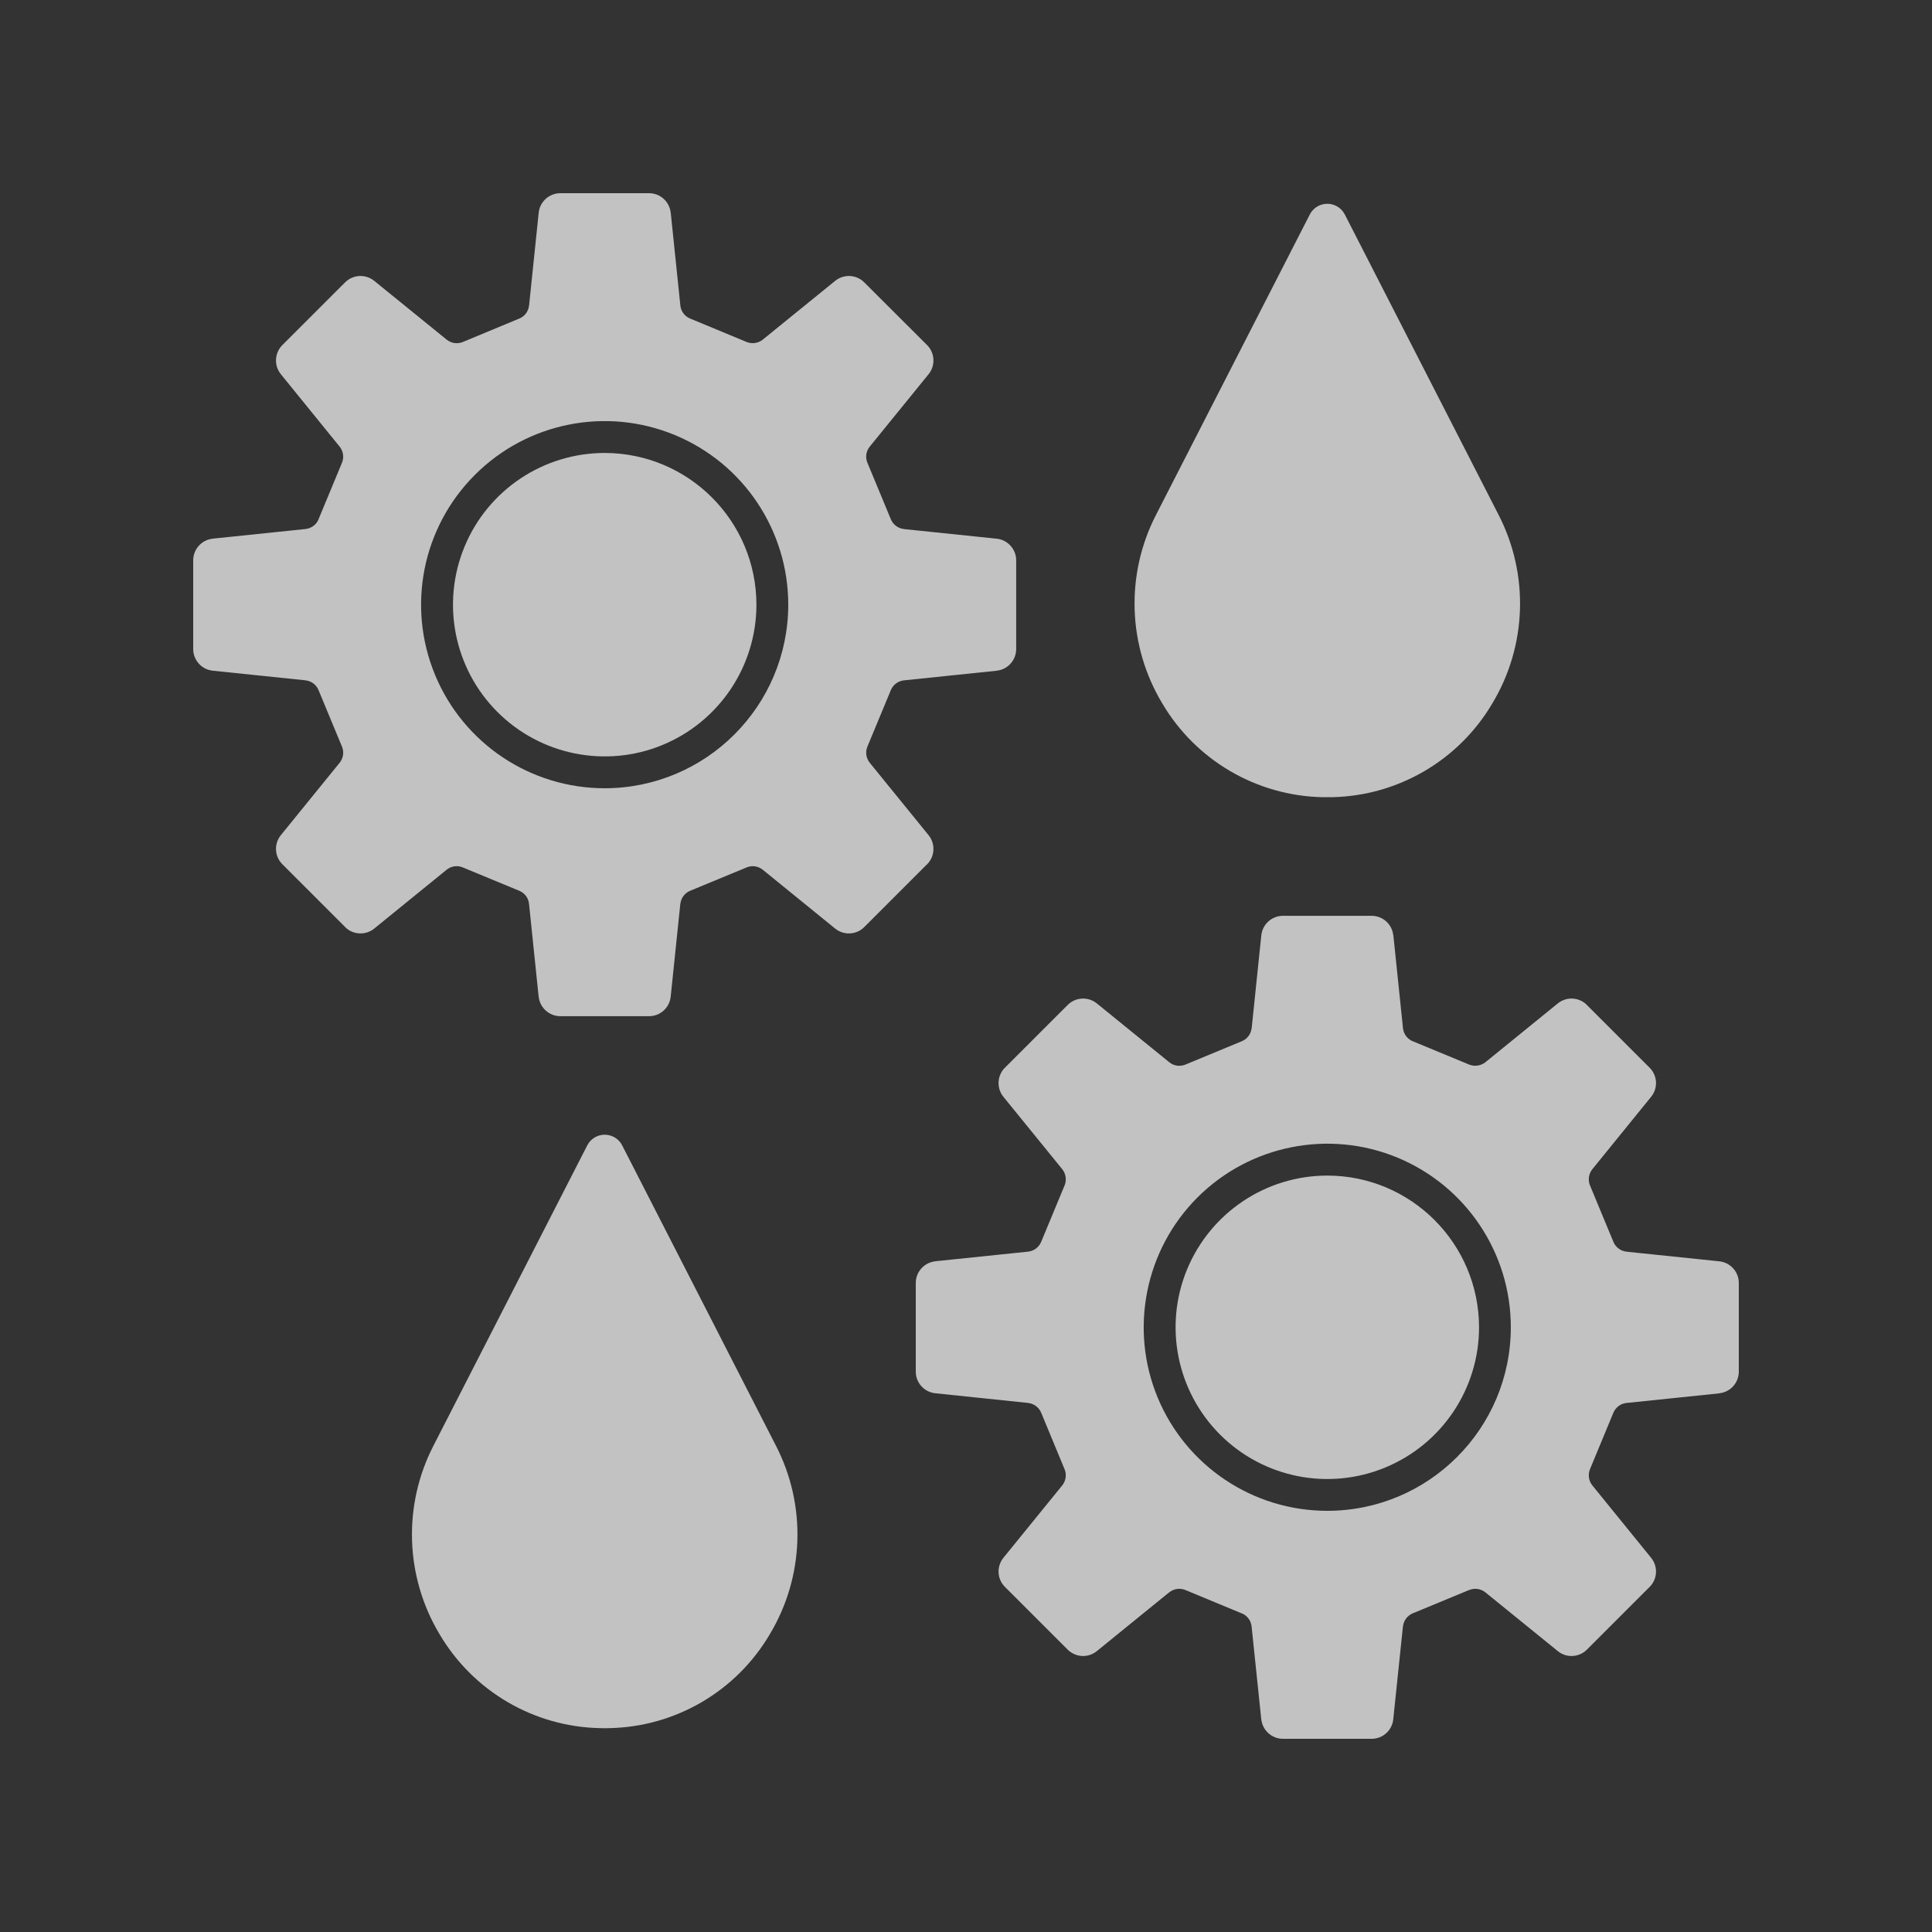 <svg width="40" height="40" viewBox="0 0 40 40" fill="none" xmlns="http://www.w3.org/2000/svg">
<rect x="0" y="0" width="40" height="40" fill="#333333" stroke="none"/>
<path d="M35.595 26.114L33.675 25.915V25.914C33.554 25.902 33.451 25.824 33.404 25.712L32.919 24.543C32.873 24.431 32.892 24.302 32.967 24.208L34.184 22.709C34.331 22.53 34.317 22.269 34.154 22.106L32.855 20.808V20.806C32.691 20.642 32.431 20.63 32.252 20.775L30.753 21.993C30.657 22.067 30.53 22.086 30.417 22.041L29.248 21.557H29.247C29.136 21.511 29.059 21.406 29.047 21.286L28.848 19.365H28.846C28.823 19.136 28.63 18.961 28.398 18.961H26.562C26.331 18.961 26.138 19.136 26.114 19.365L25.915 21.286H25.913C25.901 21.406 25.824 21.511 25.712 21.557L24.543 22.041C24.431 22.087 24.302 22.069 24.209 21.993L22.709 20.775C22.53 20.63 22.269 20.642 22.106 20.806L20.807 22.105H20.806C20.642 22.269 20.63 22.53 20.775 22.709L21.992 24.206L21.993 24.208C22.069 24.302 22.087 24.431 22.041 24.543L21.556 25.712C21.509 25.824 21.406 25.901 21.285 25.914L19.365 26.113V26.114C19.136 26.138 18.96 26.331 18.96 26.562V28.398C18.96 28.63 19.136 28.823 19.365 28.846L21.285 29.046V29.047C21.404 29.059 21.509 29.136 21.556 29.248L22.041 30.419V30.418C22.087 30.53 22.069 30.658 21.993 30.753L20.775 32.252C20.63 32.431 20.642 32.692 20.806 32.855L22.105 34.154H22.106C22.269 34.317 22.53 34.331 22.709 34.184L24.206 32.968H24.208C24.302 32.892 24.431 32.873 24.543 32.92L25.713 33.405L25.712 33.403C25.824 33.45 25.901 33.555 25.913 33.674L26.113 35.596H26.114C26.138 35.825 26.331 36 26.562 36H28.398C28.63 36 28.823 35.825 28.846 35.596L29.046 33.674H29.047C29.059 33.555 29.136 33.45 29.248 33.403L30.419 32.918V32.92C30.53 32.873 30.658 32.892 30.753 32.968L32.252 34.184C32.431 34.331 32.691 34.317 32.855 34.154L34.154 32.855C34.317 32.692 34.331 32.431 34.184 32.252L32.967 30.753C32.892 30.658 32.873 30.53 32.919 30.418L33.404 29.247V29.248C33.451 29.136 33.554 29.059 33.675 29.047L35.595 28.848V28.846C35.825 28.823 36 28.63 36 28.398V26.562C36 26.331 35.825 26.138 35.595 26.114ZM27.48 31.28C25.942 31.28 24.557 30.354 23.968 28.935C23.38 27.515 23.706 25.88 24.792 24.792C25.879 23.706 27.515 23.38 28.935 23.968C30.354 24.557 31.28 25.942 31.28 27.48C31.279 29.578 29.578 31.279 27.48 31.28Z" fill="white" fill-opacity="0.7"/>
<path d="M27.48 24.339C26.21 24.34 25.065 25.105 24.578 26.279C24.092 27.452 24.362 28.804 25.26 29.702C26.158 30.6 27.509 30.869 28.683 30.382C29.856 29.896 30.622 28.751 30.622 27.48C30.619 25.746 29.215 24.341 27.48 24.339Z" fill="white" fill-opacity="0.7"/>
<path d="M19.225 17.291L18.007 15.792C17.931 15.697 17.912 15.569 17.959 15.457L18.444 14.288C18.491 14.176 18.594 14.099 18.715 14.086L20.635 13.887V13.886C20.864 13.862 21.039 13.669 21.039 13.437V11.602C21.039 11.37 20.864 11.177 20.635 11.153L18.715 10.954V10.953C18.595 10.94 18.491 10.864 18.444 10.751L17.959 9.581V9.582C17.912 9.47 17.93 9.342 18.007 9.247L19.225 7.748C19.37 7.569 19.358 7.308 19.194 7.144L17.893 5.846C17.731 5.683 17.47 5.669 17.291 5.815L15.792 7.032C15.698 7.107 15.569 7.126 15.457 7.08L14.288 6.595C14.176 6.55 14.098 6.445 14.086 6.326L13.887 4.404H13.886C13.862 4.175 13.669 4 13.438 4H11.602C11.37 4 11.177 4.175 11.153 4.404L10.954 6.326H10.953C10.941 6.445 10.864 6.55 10.752 6.595L9.584 7.08C9.471 7.127 9.343 7.108 9.248 7.032L7.748 5.815C7.569 5.669 7.308 5.683 7.145 5.846L5.846 7.144C5.683 7.308 5.669 7.569 5.815 7.748L7.032 9.247C7.108 9.342 7.127 9.47 7.08 9.582L6.594 10.753H6.595C6.549 10.864 6.445 10.94 6.324 10.953L4.404 11.152V11.153C4.175 11.177 4 11.37 4 11.602V13.437C4 13.669 4.175 13.862 4.404 13.886L6.324 14.085V14.086C6.445 14.098 6.549 14.176 6.595 14.288L7.08 15.457C7.127 15.569 7.108 15.697 7.032 15.792L5.815 17.291C5.669 17.47 5.683 17.731 5.846 17.893L7.145 19.192V19.194C7.308 19.357 7.569 19.37 7.748 19.225L9.247 18.007C9.342 17.93 9.47 17.912 9.581 17.959L10.752 18.443C10.864 18.489 10.941 18.593 10.953 18.714L11.152 20.635H11.153C11.177 20.864 11.37 21.039 11.602 21.039H13.438C13.669 21.039 13.862 20.864 13.886 20.635L14.085 18.714H14.086C14.099 18.594 14.176 18.489 14.288 18.443L15.458 17.959C15.569 17.912 15.698 17.931 15.792 18.007L17.291 19.225C17.47 19.37 17.731 19.357 17.893 19.194L19.192 17.895H19.194C19.358 17.731 19.37 17.47 19.225 17.291ZM12.52 16.32C10.982 16.32 9.596 15.394 9.008 13.974C8.419 12.554 8.744 10.919 9.832 9.832C10.919 8.744 12.554 8.419 13.974 9.008C15.394 9.596 16.32 10.982 16.32 12.52C16.317 14.618 14.618 16.317 12.52 16.32Z" fill="white" fill-opacity="0.7"/>
<path d="M12.521 9.378C11.249 9.378 10.104 10.144 9.618 11.317C9.132 12.491 9.4 13.842 10.298 14.74C11.196 15.638 12.548 15.908 13.721 15.422C14.895 14.935 15.66 13.79 15.661 12.52C15.659 10.785 14.254 9.381 12.521 9.378Z" fill="white" fill-opacity="0.7"/>
<path d="M27.381 16.505H27.481H27.579C28.947 16.476 30.202 15.742 30.898 14.562C31.614 13.371 31.662 11.893 31.025 10.656L27.843 4.441C27.773 4.305 27.633 4.219 27.481 4.219C27.327 4.219 27.187 4.305 27.118 4.441L23.936 10.656C23.298 11.893 23.347 13.371 24.063 14.562C24.758 15.742 26.015 16.476 27.381 16.505Z" fill="white" fill-opacity="0.7"/>
<path d="M12.882 23.715C12.813 23.579 12.673 23.493 12.519 23.493C12.367 23.493 12.227 23.579 12.158 23.715L8.975 29.93C8.338 31.166 8.386 32.645 9.102 33.837C9.798 35.016 11.053 35.751 12.421 35.779C12.454 35.779 12.486 35.781 12.519 35.781C12.552 35.781 12.585 35.781 12.619 35.779C13.987 35.751 15.242 35.016 15.937 33.837C16.653 32.645 16.702 31.166 16.064 29.93L12.882 23.715Z" fill="white" fill-opacity="0.7"/>
</svg>
